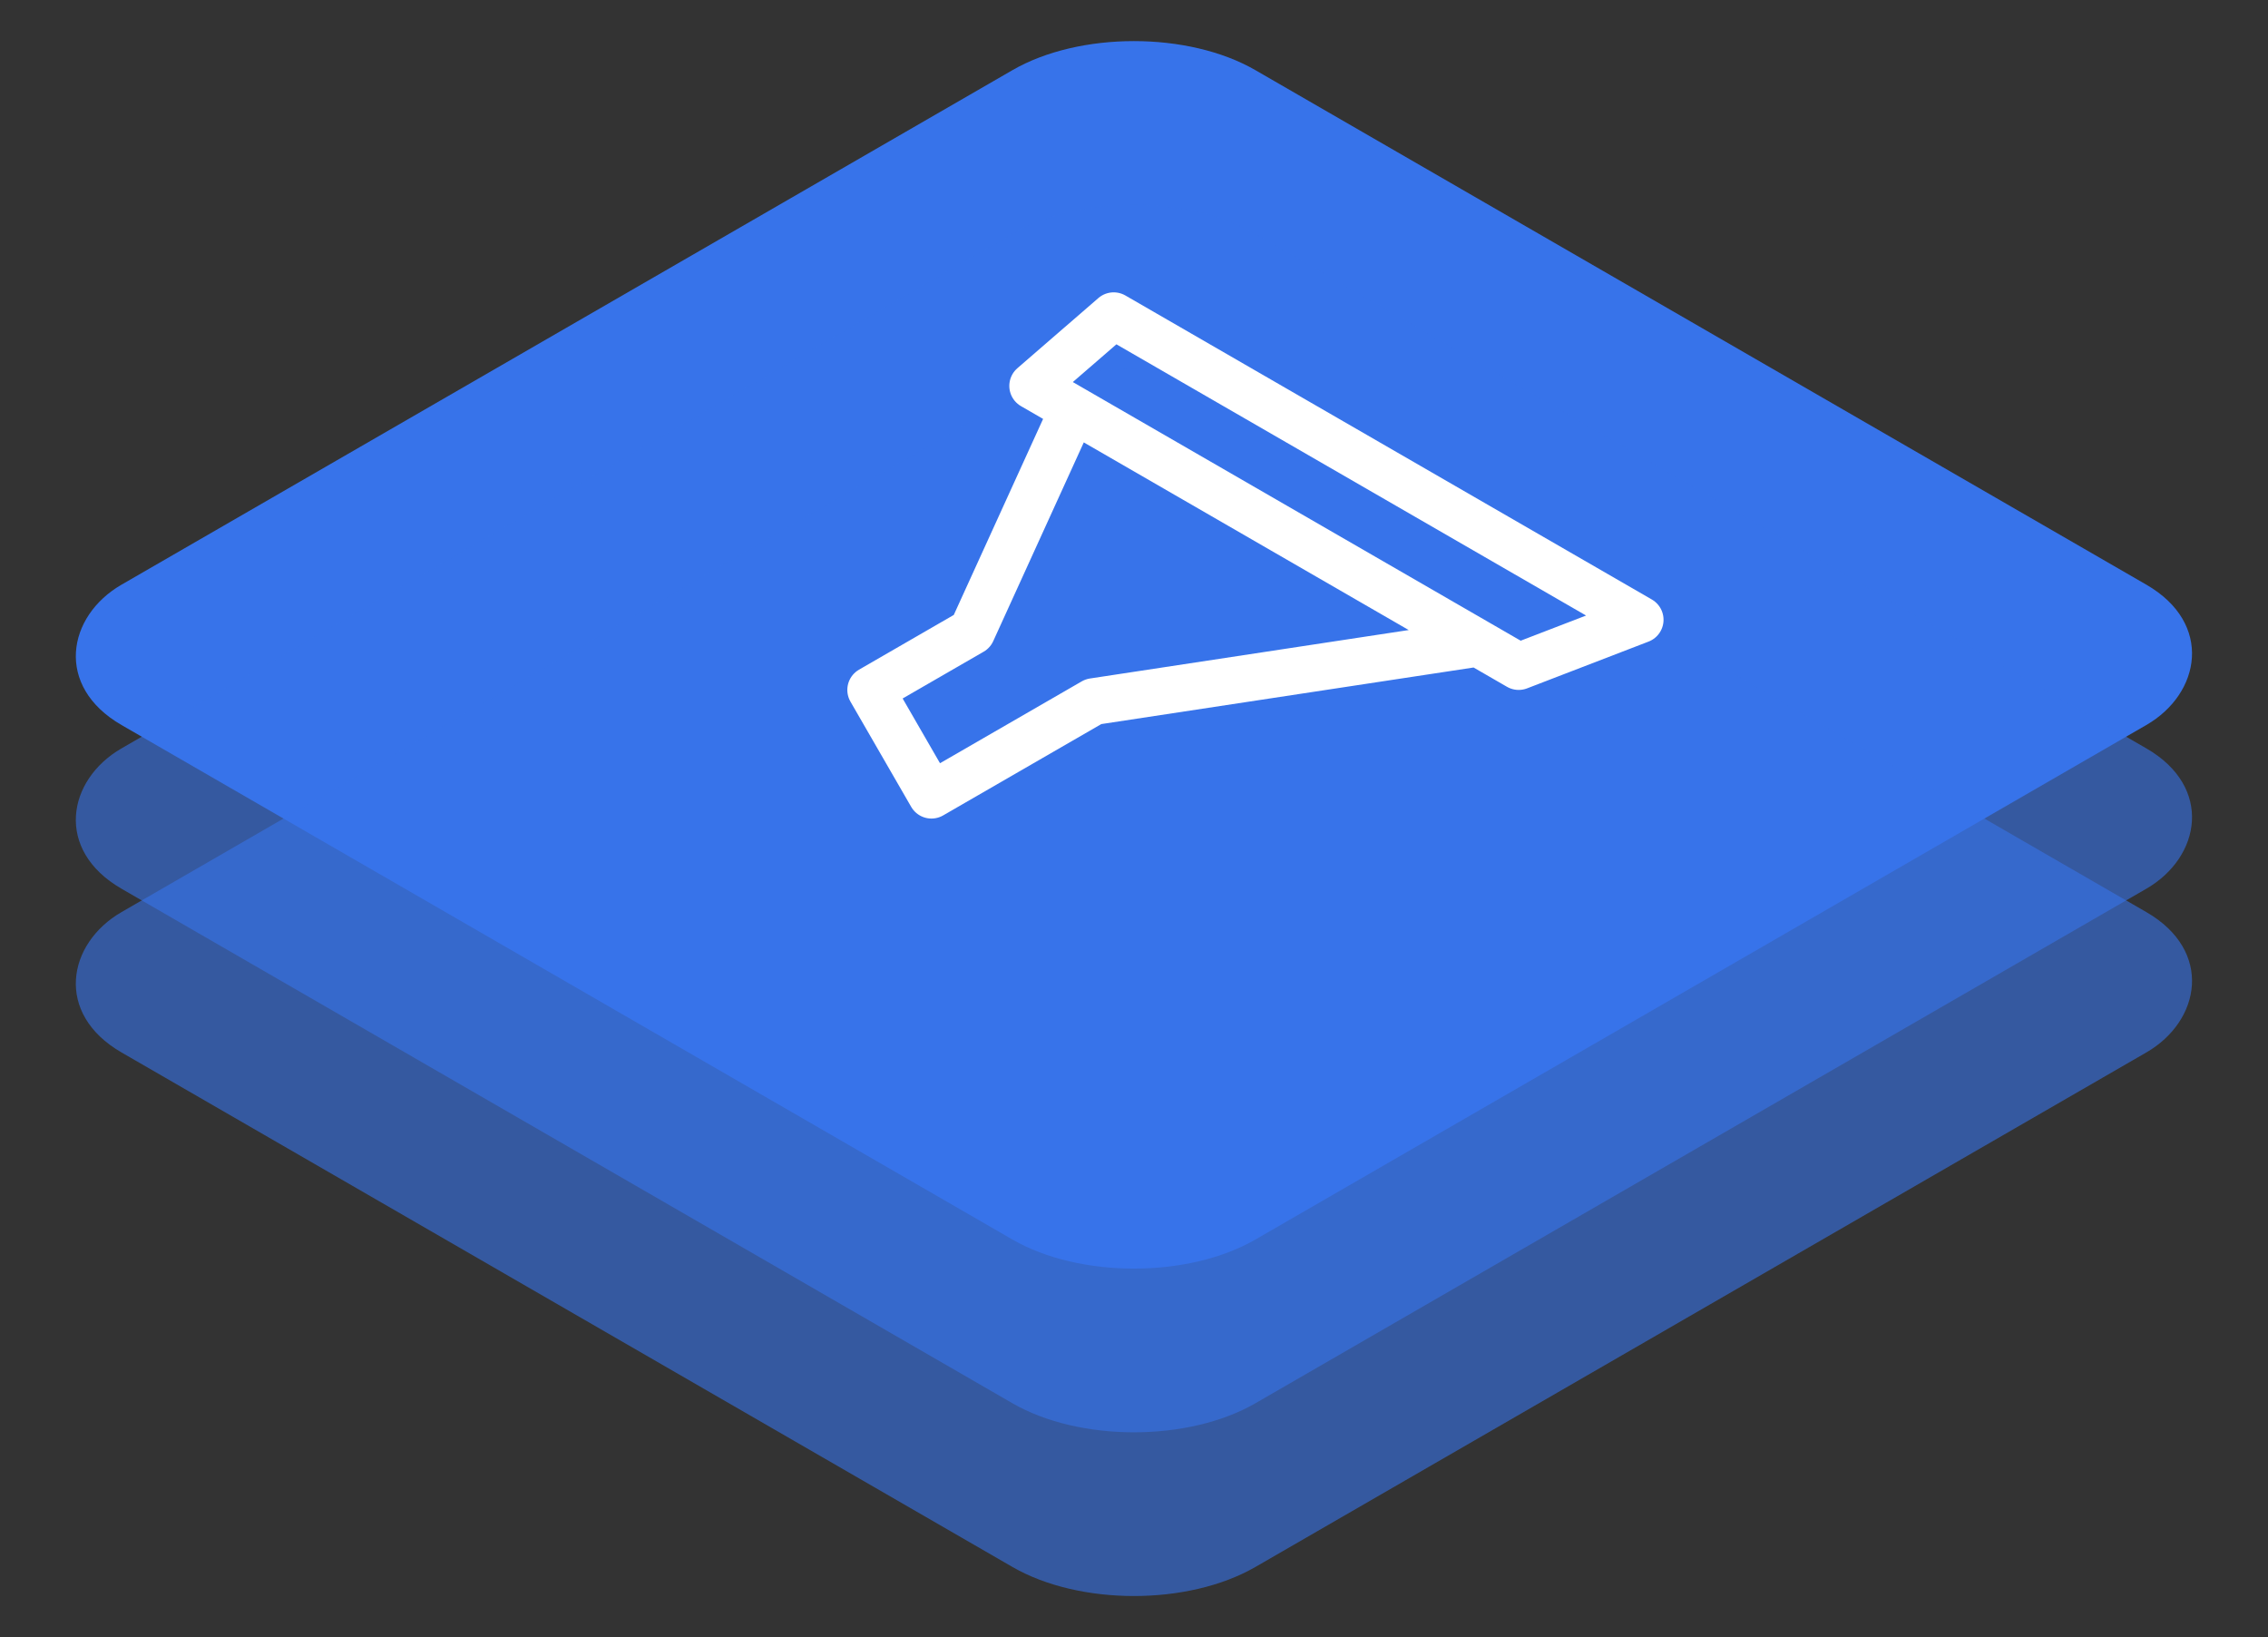 <svg width="97" height="70" viewBox="0 0 97 70" fill="none" xmlns="http://www.w3.org/2000/svg">
<rect x="0" y="0" width="97" height="70" fill="#333333" stroke="none"/>
<rect width="56" height="56" rx="6" transform="matrix(0.866 0.5 -0.866 0.5 48.497 0)" fill="#3773EA"/>
<rect opacity="0.6" width="56" height="56" rx="6" transform="matrix(0.866 0.5 -0.866 0.5 48.497 7)" fill="#3773EA"/>
<rect opacity="0.6" width="56" height="56" rx="6" transform="matrix(0.866 0.5 -0.866 0.5 48.497 14)" fill="#3773EA"/>
<g clip-path="url(#clip0_2_242)">
<path d="M63.22 27.5L46.765 30L39.837 34L37.239 29.5L41.569 27L45.899 17.5M63.22 27.5L64.952 28.5L70.148 26.5L47.631 13.5L44.167 16.5L45.899 17.5M63.22 27.5L45.899 17.5" stroke="white" stroke-width="2" stroke-linecap="round" stroke-linejoin="round"/>
</g>
<defs>
<clipPath id="clip0_2_242">
<rect width="36" height="36" fill="white" transform="matrix(0.866 0.5 -0.866 0.5 48.497 8)"/>
</clipPath>
</defs>
</svg>
